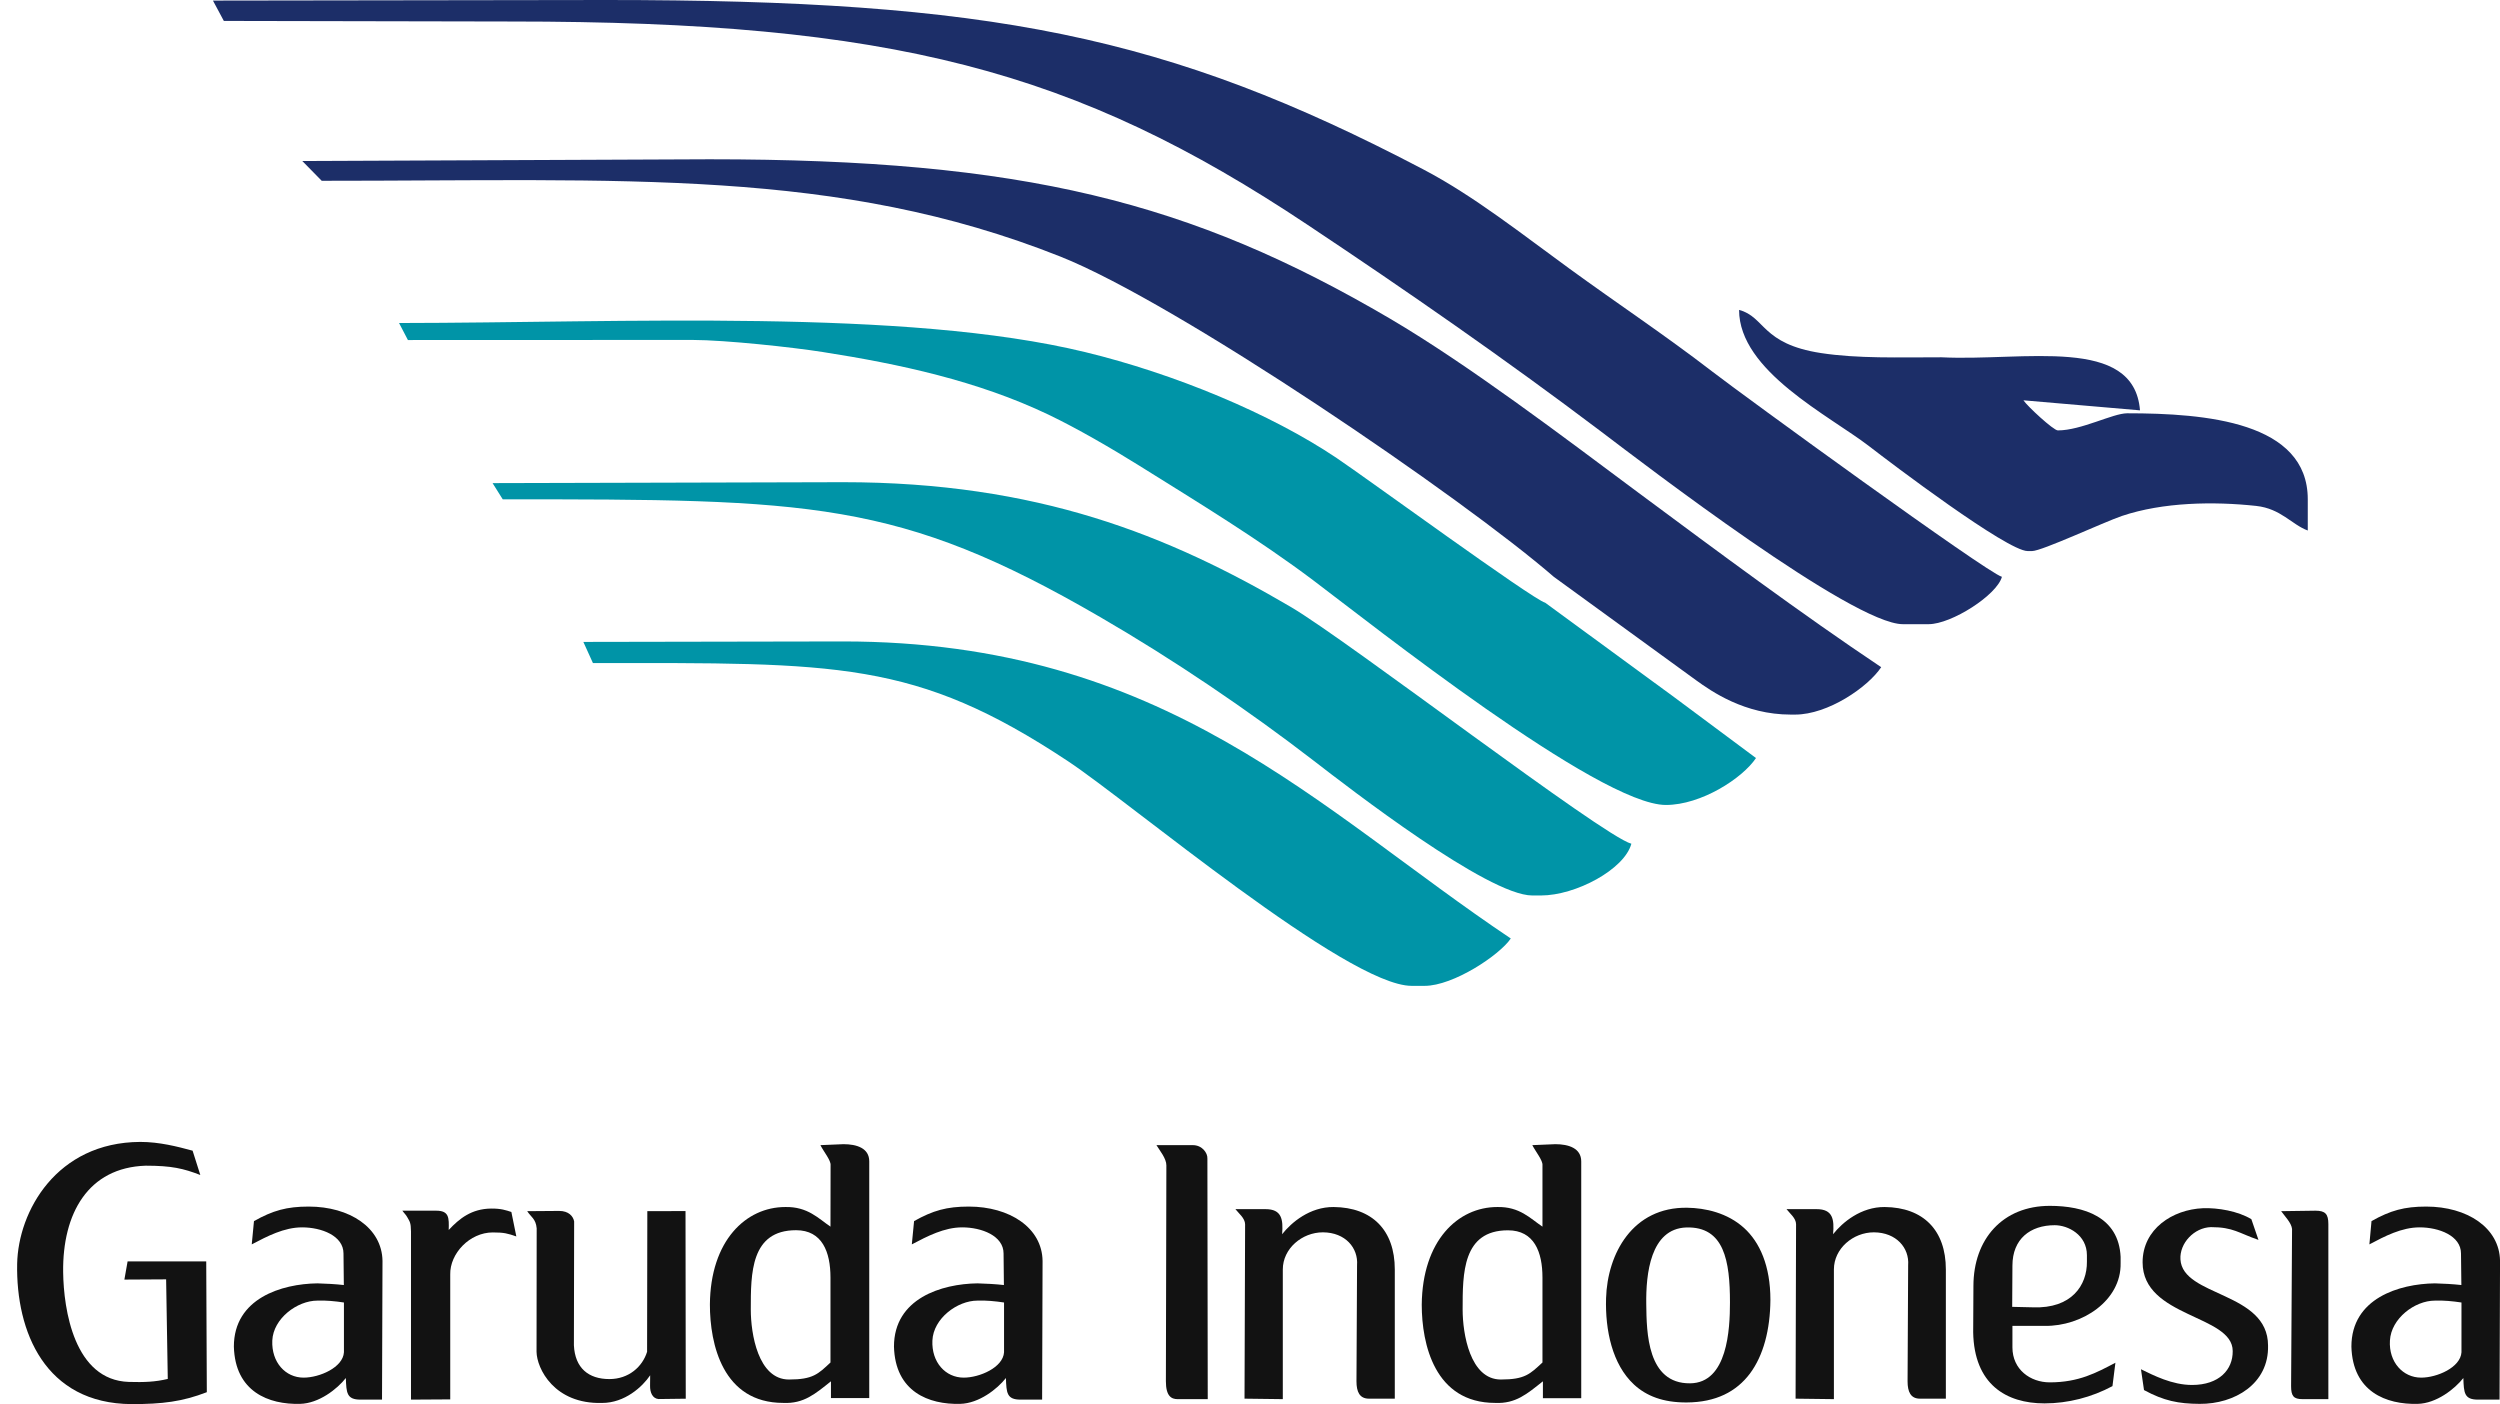 <svg width="73" height="41" viewBox="0 0 73 41" fill="none" xmlns="http://www.w3.org/2000/svg">
<path fill-rule="evenodd" clip-rule="evenodd" d="M48.892 20.362L45.119 17.599C44.746 17.499 39.892 13.952 39.033 13.376C37.099 12.075 34.279 10.909 31.686 10.281C26.425 9.005 18.236 9.426 11.652 9.432L11.911 9.929C14.68 9.929 17.449 9.926 20.217 9.926C21.198 9.929 23.138 10.14 24.018 10.278C26.269 10.63 28.544 11.12 30.612 12.106C31.475 12.52 32.473 13.103 33.271 13.6C35.004 14.683 36.747 15.742 38.349 16.947C39.999 18.189 46.693 23.505 48.644 23.505C49.673 23.505 50.878 22.729 51.275 22.135L48.892 20.362Z" fill="#0094A7"/>
<path fill-rule="evenodd" clip-rule="evenodd" d="M14.383 14.107L14.68 14.58C23.67 14.58 26.225 14.594 32.121 18.016C34.265 19.258 36.447 20.738 38.363 22.215C39.399 23.015 43.445 26.148 44.743 26.148H44.995C46.013 26.148 47.436 25.385 47.636 24.637C46.797 24.412 39.395 18.727 37.697 17.726C34.117 15.625 30.298 14.08 24.616 14.08L14.383 14.107Z" fill="#0094A7"/>
<path fill-rule="evenodd" clip-rule="evenodd" d="M17.034 18.744L17.314 19.362C24.45 19.358 26.718 19.268 31.182 22.225C32.984 23.415 39.34 28.787 41.221 28.787H41.598C42.44 28.787 43.79 27.887 44.115 27.404C38.47 23.626 34.034 18.73 24.616 18.73L17.034 18.744Z" fill="#0094A7"/>
<path fill-rule="evenodd" clip-rule="evenodd" d="M6.218 0.017L6.536 0.611L14.928 0.628C26.055 0.628 31.41 2.053 38.177 6.562C41.094 8.504 43.966 10.498 46.735 12.589C48.047 13.583 54.099 18.226 55.563 18.226H56.315C56.985 18.226 58.314 17.374 58.456 16.843C58.024 16.729 50.888 11.537 49.99 10.843C48.63 9.795 47.232 8.867 45.824 7.842C44.484 6.869 43.034 5.717 41.556 4.944C34.079 1.025 28.924 0 17.697 0L6.218 0.017Z" fill="#1C2E68"/>
<path fill-rule="evenodd" clip-rule="evenodd" d="M45.371 16.843L49.524 19.862C49.973 20.186 50.94 20.866 52.29 20.866H52.417C53.377 20.866 54.544 20.065 54.931 19.482C52.604 17.926 50.132 16.087 47.836 14.383C45.644 12.751 42.882 10.654 40.59 9.305C34.769 5.889 29.877 4.651 20.718 4.651L8.828 4.702L9.394 5.279C18.267 5.279 24.44 4.902 30.958 7.49C34.382 8.849 42.72 14.542 45.371 16.843Z" fill="#1C2E68"/>
<path fill-rule="evenodd" clip-rule="evenodd" d="M53.17 10.309C51.427 10.04 51.551 9.256 50.781 9.049C50.781 10.836 53.408 12.127 54.589 13.037C55.221 13.527 58.608 16.091 59.208 16.091H59.336C59.619 16.091 61.425 15.249 61.96 15.066C63.158 14.662 64.642 14.638 65.882 14.773C66.603 14.852 66.917 15.318 67.387 15.491V14.58C67.387 12.316 64.404 12.068 62.115 12.068C61.694 12.068 60.772 12.568 60.089 12.568C59.961 12.568 59.201 11.864 59.084 11.689L62.488 11.982C62.312 9.784 59.098 10.553 56.691 10.433C55.438 10.433 54.247 10.474 53.17 10.309Z" fill="#1C2E68"/>
<path fill-rule="evenodd" clip-rule="evenodd" d="M1.844 37.146C1.823 35.432 2.573 34.093 4.254 34.038C5.017 34.038 5.359 34.121 5.849 34.31L5.624 33.6C5.176 33.479 4.658 33.344 4.095 33.344C1.651 33.355 0.532 35.37 0.501 36.901C0.463 38.882 1.313 40.986 3.843 41C4.744 41 5.324 40.928 6.039 40.652L6.022 36.832H3.726L3.632 37.364L4.851 37.357L4.899 40.265C4.534 40.352 4.212 40.365 3.76 40.352C2.169 40.3 1.858 38.247 1.844 37.146Z" fill="#121212"/>
<path fill-rule="evenodd" clip-rule="evenodd" d="M52.166 35.307C52.262 35.432 52.445 35.57 52.445 35.749L52.431 40.841L53.55 40.855V37.067C53.55 36.46 54.109 35.984 54.717 35.984C55.376 35.987 55.756 36.443 55.718 36.943L55.701 40.334C55.701 40.641 55.791 40.841 56.063 40.841H56.819V37.067C56.819 35.922 56.16 35.256 55.034 35.245C54.34 35.239 53.798 35.694 53.526 36.039C53.564 35.604 53.519 35.307 53.046 35.307H52.166Z" fill="#121212"/>
<path fill-rule="evenodd" clip-rule="evenodd" d="M48.071 38.088C48.057 37.198 48.192 35.88 49.238 35.842C50.349 35.808 50.515 36.819 50.515 38.033C50.515 38.816 50.443 40.383 49.352 40.393C48.095 40.407 48.081 38.896 48.071 38.088ZM51.696 37.957C51.696 36.957 51.382 36.27 50.926 35.856C50.439 35.414 49.794 35.273 49.266 35.266C47.674 35.242 46.935 36.605 46.897 37.912C46.87 38.834 47.073 39.837 47.715 40.431C48.075 40.762 48.561 40.955 49.248 40.952C50.108 40.948 50.702 40.634 51.099 40.107C51.492 39.579 51.689 38.83 51.696 37.957Z" fill="#121212"/>
<path fill-rule="evenodd" clip-rule="evenodd" d="M20.024 40.842L20.017 35.363L18.902 35.366L18.895 39.472C18.761 39.907 18.36 40.269 17.794 40.269C17.186 40.269 16.789 39.948 16.758 39.282L16.765 35.666C16.738 35.515 16.606 35.359 16.327 35.359L15.395 35.366C15.498 35.532 15.647 35.587 15.671 35.867L15.667 39.472C15.674 39.958 16.182 41.007 17.583 40.966C18.243 40.966 18.761 40.493 18.985 40.158L18.982 40.462C18.978 40.669 19.058 40.835 19.227 40.852L20.024 40.842Z" fill="#121212"/>
<path fill-rule="evenodd" clip-rule="evenodd" d="M58.763 36.956C58.763 36.177 59.284 35.776 59.999 35.776C60.386 35.776 60.938 36.056 60.938 36.653V36.843C60.945 37.529 60.492 38.216 59.364 38.174L58.756 38.16L58.763 36.956ZM59.709 38.716C60.796 38.73 61.943 37.981 61.922 36.884V36.701C61.867 35.532 60.852 35.211 59.854 35.211C58.48 35.211 57.624 36.18 57.624 37.553L57.617 38.902C57.644 40.42 58.577 40.979 59.699 40.979C60.389 40.979 61.076 40.8 61.684 40.475L61.77 39.792C61.218 40.082 60.703 40.365 59.854 40.365C59.284 40.365 58.763 39.989 58.763 39.344V38.716H59.709Z" fill="#121212"/>
<path fill-rule="evenodd" clip-rule="evenodd" d="M63.669 36.774C63.641 36.301 64.069 35.846 64.559 35.832C65.215 35.832 65.371 36.008 65.947 36.205L65.74 35.601C65.35 35.363 64.756 35.263 64.325 35.28C63.437 35.318 62.564 35.887 62.564 36.86C62.564 38.475 65.195 38.388 65.195 39.451C65.201 39.993 64.801 40.441 64.007 40.441C63.427 40.441 62.885 40.162 62.516 39.982L62.605 40.59C63.185 40.904 63.61 40.99 64.231 40.993C65.246 41 66.254 40.41 66.227 39.292C66.227 37.712 63.731 37.871 63.669 36.774Z" fill="#121212"/>
<path fill-rule="evenodd" clip-rule="evenodd" d="M33.768 33.438C33.864 33.596 34.061 33.831 34.058 34.031L34.044 40.334C34.044 40.766 34.203 40.855 34.386 40.855H35.266L35.256 33.831C35.266 33.666 35.1 33.434 34.824 33.438H33.768Z" fill="#121212"/>
<path fill-rule="evenodd" clip-rule="evenodd" d="M11.749 35.352C11.811 35.439 11.849 35.463 11.894 35.545C11.963 35.67 11.998 35.694 12.001 35.959V40.869L13.147 40.862V37.215C13.133 36.605 13.713 35.987 14.39 35.987C14.728 35.987 14.822 36.018 15.077 36.104L14.932 35.39C14.777 35.339 14.632 35.287 14.338 35.29C13.769 35.297 13.416 35.58 13.102 35.915C13.113 35.559 13.116 35.352 12.736 35.352H11.749Z" fill="#121212"/>
<path fill-rule="evenodd" clip-rule="evenodd" d="M66.61 35.366C66.721 35.521 66.91 35.708 66.928 35.887L66.9 40.476C66.9 40.765 66.973 40.855 67.235 40.855H67.988V35.742C67.988 35.452 67.901 35.352 67.611 35.352L66.61 35.366Z" fill="#121212"/>
<path fill-rule="evenodd" clip-rule="evenodd" d="M23.245 35.922C24.008 35.922 24.25 36.556 24.25 37.305V39.785C23.891 40.12 23.742 40.282 23.038 40.282C22.134 40.282 21.923 38.94 21.923 38.24C21.923 37.188 21.916 35.922 23.245 35.922ZM23.956 33.438C24.053 33.631 24.267 33.886 24.253 34.024L24.25 35.818C23.901 35.583 23.587 35.231 22.931 35.245C21.782 35.245 20.742 36.225 20.729 38.095C20.729 39.244 21.101 40.965 22.872 40.965C23.47 40.993 23.805 40.7 24.264 40.334V40.824H25.382V33.91C25.382 33.524 25.013 33.41 24.63 33.41L23.956 33.438Z" fill="#121212"/>
<path fill-rule="evenodd" clip-rule="evenodd" d="M7.951 39.144C7.979 38.499 8.68 37.978 9.267 37.978C9.519 37.968 9.791 37.995 10.043 38.033V39.486C10.016 39.931 9.329 40.227 8.866 40.227C8.335 40.227 7.924 39.779 7.951 39.144ZM10.03 36.601L10.04 37.523C9.788 37.495 9.519 37.481 9.267 37.474C8.224 37.488 6.829 37.912 6.829 39.32C6.864 40.641 7.848 41.017 8.763 40.993C9.312 40.979 9.843 40.562 10.099 40.238C10.113 40.672 10.123 40.869 10.527 40.869H11.155L11.169 36.819C11.155 35.849 10.206 35.232 9.015 35.232C8.373 35.232 7.969 35.346 7.416 35.656L7.351 36.336C7.803 36.098 8.297 35.839 8.821 35.839C9.388 35.839 10.03 36.084 10.03 36.601Z" fill="#121212"/>
<path fill-rule="evenodd" clip-rule="evenodd" d="M27.226 39.144C27.253 38.499 27.954 37.978 28.541 37.978C28.793 37.968 29.066 37.995 29.318 38.033V39.486C29.29 39.931 28.603 40.227 28.141 40.227C27.609 40.227 27.198 39.779 27.226 39.144ZM29.304 36.601L29.314 37.523C29.062 37.495 28.793 37.481 28.541 37.474C27.498 37.488 26.104 37.912 26.104 39.32C26.138 40.641 27.122 41.017 28.037 40.993C28.586 40.979 29.118 40.562 29.373 40.238C29.387 40.672 29.397 40.869 29.801 40.869H30.43L30.443 36.819C30.43 35.849 29.48 35.232 28.289 35.232C27.647 35.232 27.243 35.346 26.691 35.656L26.625 36.336C27.077 36.098 27.571 35.839 28.096 35.839C28.662 35.839 29.304 36.084 29.304 36.601Z" fill="#121212"/>
<path fill-rule="evenodd" clip-rule="evenodd" d="M69.786 39.144C69.821 38.499 70.511 37.978 71.098 37.978C71.35 37.968 71.623 37.995 71.875 38.033V39.486C71.847 39.931 71.16 40.227 70.698 40.227C70.166 40.227 69.748 39.772 69.786 39.144ZM71.861 36.601L71.872 37.523C71.62 37.495 71.354 37.481 71.098 37.474C70.056 37.488 68.661 37.912 68.661 39.32C68.695 40.641 69.679 41.017 70.598 40.993C71.143 40.979 71.675 40.562 71.93 40.238C71.944 40.672 71.954 40.869 72.358 40.869H72.987L73.001 36.819C72.987 35.849 72.041 35.232 70.846 35.232C70.204 35.232 69.8 35.346 69.248 35.656L69.186 36.336C69.634 36.098 70.128 35.839 70.653 35.839C71.219 35.839 71.861 36.084 71.861 36.601Z" fill="#121212"/>
<path fill-rule="evenodd" clip-rule="evenodd" d="M44.032 35.925C44.798 35.925 45.04 36.556 45.04 37.305V39.785C44.677 40.12 44.532 40.282 43.825 40.282C42.923 40.282 42.709 38.94 42.709 38.24C42.709 37.188 42.703 35.925 44.032 35.925ZM44.743 33.438C44.843 33.631 45.053 33.886 45.04 34.024V35.818C44.688 35.583 44.377 35.231 43.721 35.245C42.571 35.245 41.532 36.225 41.515 38.099C41.515 39.244 41.891 40.965 43.659 40.965C44.26 40.993 44.591 40.7 45.053 40.334V40.827H46.172V33.914C46.172 33.527 45.803 33.41 45.416 33.41L44.743 33.438Z" fill="#121212"/>
<path fill-rule="evenodd" clip-rule="evenodd" d="M36.074 35.307C36.171 35.432 36.354 35.57 36.357 35.749L36.34 40.841L37.458 40.855V37.067C37.458 36.46 38.018 35.984 38.629 35.984C39.288 35.987 39.664 36.443 39.626 36.943L39.609 40.334C39.609 40.641 39.699 40.841 39.975 40.841H40.728V37.067C40.728 35.922 40.068 35.256 38.943 35.245C38.249 35.239 37.71 35.694 37.438 36.039C37.472 35.604 37.427 35.307 36.954 35.307H36.074Z" fill="#121212"/>
</svg>
